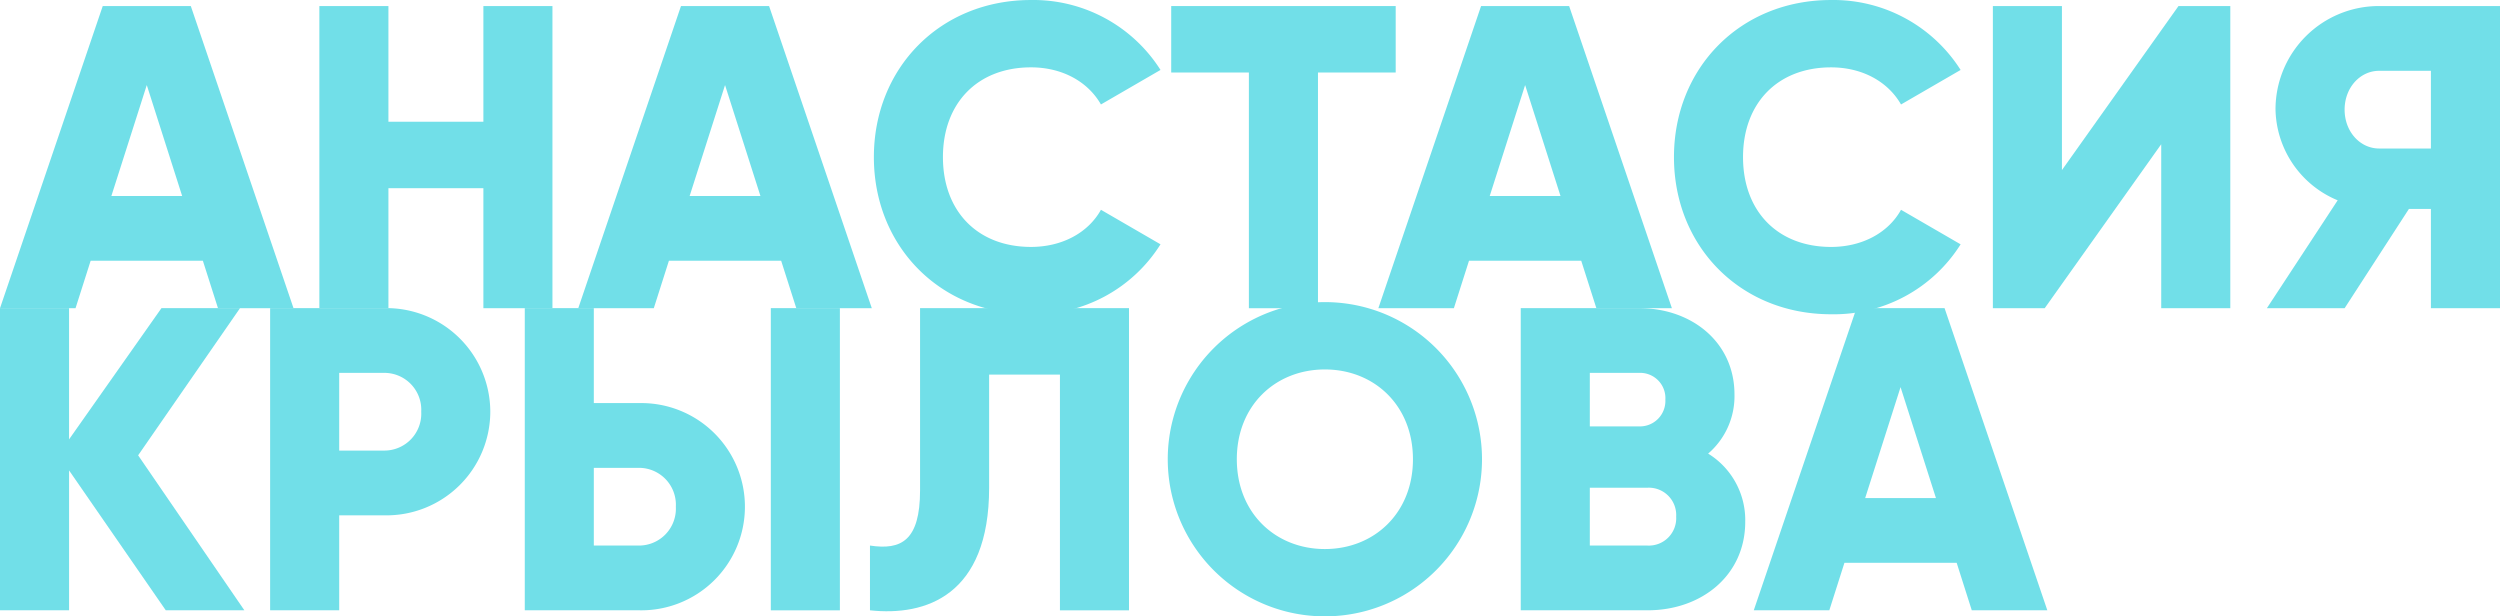 <?xml version="1.0" encoding="UTF-8"?> <svg xmlns="http://www.w3.org/2000/svg" width="393" height="96.89" viewBox="0 0 393 96.89"> <g id="Сгруппировать_3" data-name="Сгруппировать 3" transform="translate(0 0.375)"> <g id="Сгруппировать_1" data-name="Сгруппировать 1" transform="translate(0 -0.375)"> <path id="Контур_1" data-name="Контур 1" d="M31.891,40.015H14.251l-2.378,7.465H0L16.151-.021H29.994l16.148,47.5H34.269Zm-3.257-10.18L23.074,12.4,17.508,29.836Z" transform="translate(0 0.972)" fill="#71dfe8"></path> <path id="Контур_2" data-name="Контур 2" d="M55.323-.021v47.5H44.466V28.616H29.538V47.481H18.681V-.021H29.538V18.164H44.466V-.021Z" transform="translate(31.522 0.972)" fill="#71dfe8"></path> <path id="Контур_3" data-name="Контур 3" d="M65.72,40.015H48.077L45.7,47.481H33.826L49.974-.021H63.822l16.148,47.5H68.1Zm-3.257-10.18L56.9,12.4,51.334,29.836Z" transform="translate(57.077 0.972)" fill="#71dfe8"></path> <path id="Контур_4" data-name="Контур 4" d="M51.118,24.327c0-13.98,10.381-24.7,24.7-24.7A23.691,23.691,0,0,1,96.177,10.619l-9.363,5.428c-2.1-3.663-6.176-5.834-10.994-5.834-8.417,0-13.845,5.63-13.845,14.114S67.4,38.441,75.82,38.441c4.818,0,8.954-2.171,10.994-5.837l9.363,5.428A23.517,23.517,0,0,1,75.82,49.027C61.5,49.027,51.118,38.307,51.118,24.327Z" transform="translate(86.255 0.375)" fill="#71dfe8"></path> <path id="Контур_5" data-name="Контур 5" d="M103.8,10.427H91.582V47.481H80.722V10.427H68.511V-.021H103.8Z" transform="translate(115.603 0.972)" fill="#71dfe8"></path> <path id="Контур_6" data-name="Контур 6" d="M112.519,40.015H94.879L92.5,47.481H80.628L96.776-.021h13.843l16.154,47.5H114.9Zm-3.257-10.18L103.7,12.4,98.136,29.836Z" transform="translate(136.049 0.972)" fill="#71dfe8"></path> <path id="Контур_7" data-name="Контур 7" d="M97.92,24.327c0-13.98,10.381-24.7,24.7-24.7a23.7,23.7,0,0,1,20.362,10.994l-9.368,5.428c-2.1-3.663-6.176-5.834-10.994-5.834-8.414,0-13.843,5.63-13.843,14.114s5.428,14.114,13.843,14.114c4.818,0,8.96-2.171,10.994-5.837l9.368,5.428A23.537,23.537,0,0,1,122.62,49.027C108.3,49.027,97.92,38.307,97.92,24.327Z" transform="translate(165.227 0.375)" fill="#71dfe8"></path> <path id="Контур_8" data-name="Контур 8" d="M143.04,21.7,124.72,47.481h-8.145V-.021h10.857V25.764L145.754-.021H153.9v47.5H143.04Z" transform="translate(196.704 0.972)" fill="#71dfe8"></path> <path id="Контур_9" data-name="Контур 9" d="M169.249,47.481h-10.86V31.873h-3.459l-10.11,15.608H132.6l11.131-16.965a15.779,15.779,0,0,1-9.771-14.248A16.244,16.244,0,0,1,150.249-.021h19Zm-10.86-25.108V10.159h-8.14c-2.988,0-5.428,2.644-5.428,6.108s2.44,6.106,5.428,6.106Z" transform="translate(223.751 0.972)" fill="#71dfe8"></path> </g> <g id="Сгруппировать_2" data-name="Сгруппировать 2" transform="translate(0 47.113)"> <path id="Контур_10" data-name="Контур 10" d="M26.059,65.149l-15.2-21.988V65.149H0V17.65H10.857V38.278L25.382,17.65H37.733L21.714,40.788l16.7,24.361Z" transform="translate(0 -16.699)" fill="#71dfe8"></path> <path id="Контур_11" data-name="Контур 11" d="M50.41,33.935A16.322,16.322,0,0,1,33.786,50.221H26.659V65.149H15.8V17.65H33.786A16.321,16.321,0,0,1,50.41,33.935Zm-10.857,0a5.8,5.8,0,0,0-5.767-6.108H26.659V40.041h7.127A5.8,5.8,0,0,0,39.553,33.935Z" transform="translate(26.664 -16.699)" fill="#71dfe8"></path> <path id="Контур_12" data-name="Контур 12" d="M30.7,17.65H41.553V32.578H48.68a16.289,16.289,0,1,1,0,32.571H30.7ZM48.68,54.972a5.8,5.8,0,0,0,5.767-6.108,5.8,5.8,0,0,0-5.767-6.108H41.553V54.972Zm20.7-37.322H80.235v47.5H69.378Z" transform="translate(51.795 -16.699)" fill="#71dfe8"></path> <path id="Контур_13" data-name="Контур 13" d="M50.89,54.972c4.888.744,7.874-.747,7.874-8.688V17.65H91.609v47.5H80.752V28.1H69.621v17.78c0,16.963-9.973,20.222-18.731,19.271Z" transform="translate(85.87 -16.699)" fill="#71dfe8"></path> <path id="Контур_14" data-name="Контур 14" d="M68.309,42a24.7,24.7,0,0,1,49.4,0,24.7,24.7,0,1,1-49.4,0Zm38.545,0c0-8.481-6.108-14.114-13.845-14.114S79.166,33.514,79.166,42s6.108,14.117,13.843,14.117S106.854,50.48,106.854,42Z" transform="translate(115.262 -17.296)" fill="#71dfe8"></path> <path id="Контур_15" data-name="Контур 15" d="M124.247,51.239c0,8.414-6.853,13.91-15.337,13.91H88.957V17.65h18.6c8.277,0,15,5.359,15,13.568a11.889,11.889,0,0,1-4.141,9.3A12.263,12.263,0,0,1,124.247,51.239ZM99.817,27.827v8.414h7.737a4.009,4.009,0,0,0,4.139-4.206,3.972,3.972,0,0,0-4.139-4.208Zm13.574,22.6a4.3,4.3,0,0,0-4.48-4.547H99.817v9.094h9.094A4.3,4.3,0,0,0,113.391,50.425Z" transform="translate(150.103 -16.699)" fill="#71dfe8"></path> <path id="Контур_16" data-name="Контур 16" d="M134.483,57.686H116.84l-2.376,7.463H102.589l16.148-47.5H132.58l16.154,47.5H136.858Zm-3.257-10.18-5.563-17.438L120.1,47.507Z" transform="translate(173.105 -16.699)" fill="#71dfe8"></path> </g> </g> </svg> 